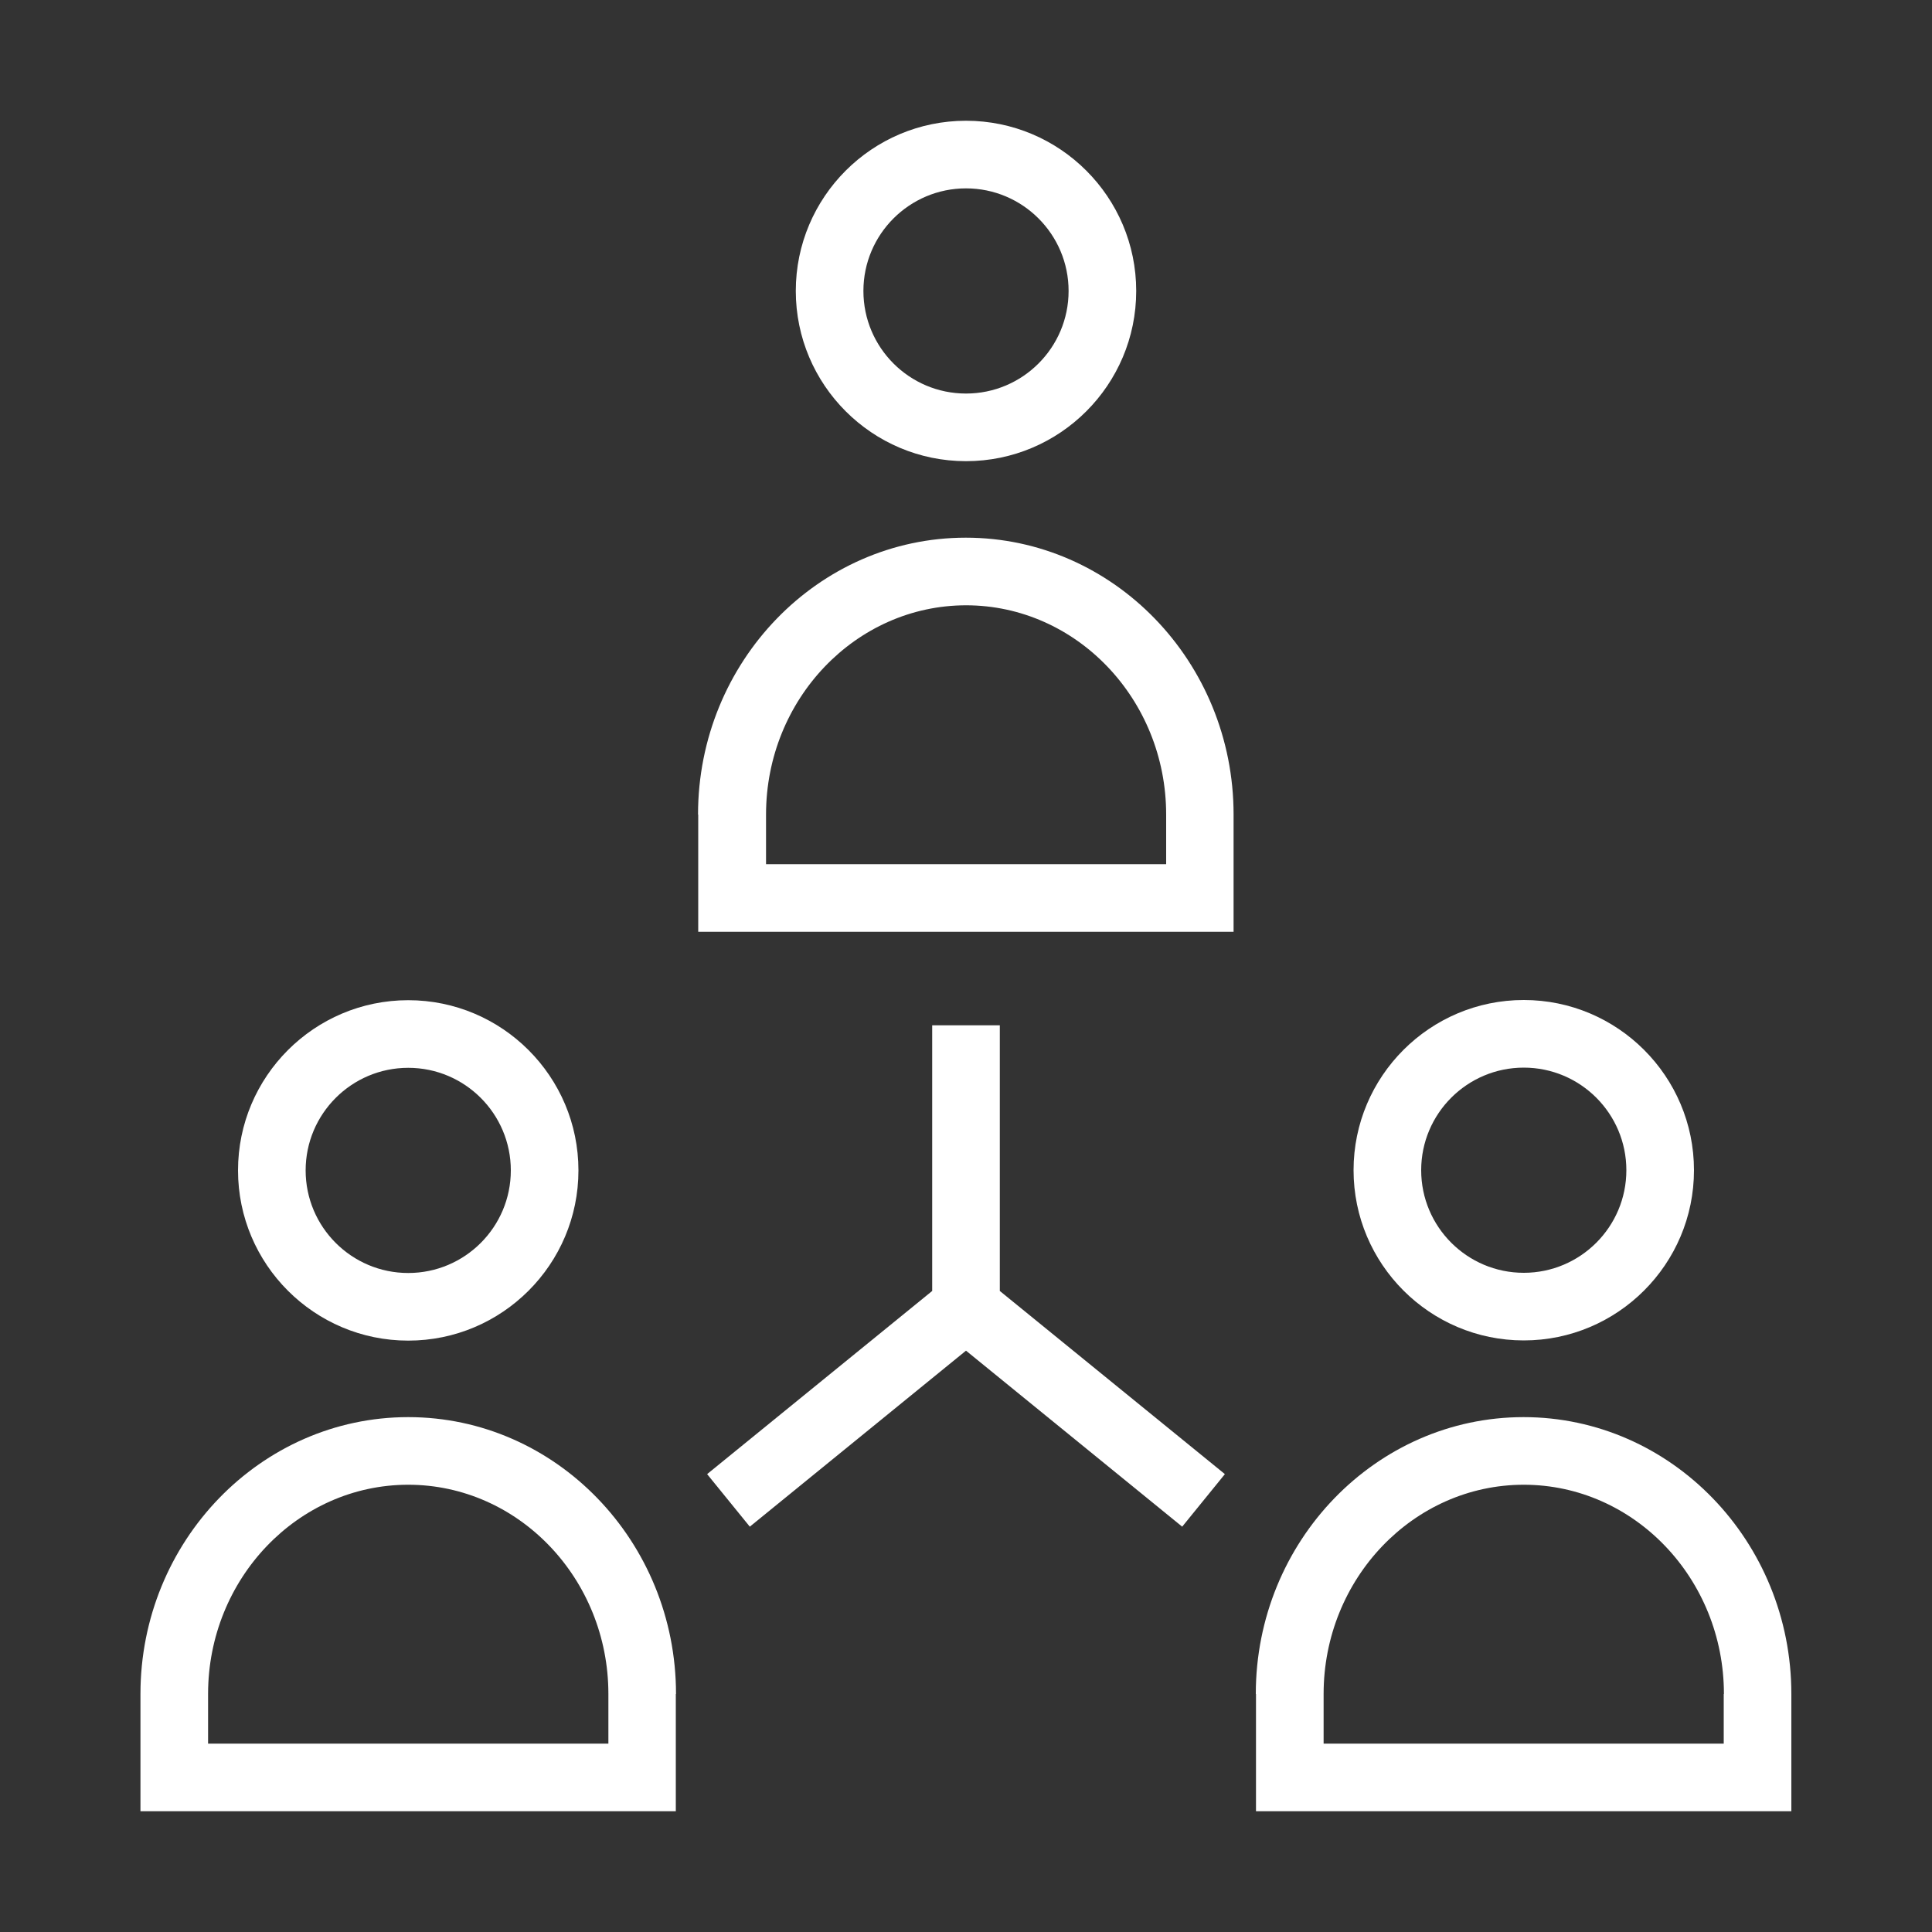 <?xml version="1.0" encoding="UTF-8"?><svg xmlns="http://www.w3.org/2000/svg" id="Artwork681c5273278f1" viewBox="0 0 100 100" aria-hidden="true" style="fill:url(#CerosGradient_idf4fe69d6d);" width="100px" height="100px">
  <rect x="0" y="0" width="100" height="100" fill="#333333" stroke="none"/>
  <defs><linearGradient class="cerosgradient" data-cerosgradient="true" id="CerosGradient_idf4fe69d6d" gradientUnits="userSpaceOnUse" x1="50%" y1="100%" x2="50%" y2="0%"><stop offset="0%" stop-color="#FFFFFF"/><stop offset="100%" stop-color="#FFFFFF"/></linearGradient><linearGradient/>
    <style>
      .cls-1-681c5273278f1{
        stroke-width: 0px;
      }
    </style>
  </defs>
  <path class="cls-1-681c5273278f1" d="m58.81,15.06c0-4.86-3.95-8.81-8.81-8.81s-8.81,3.95-8.81,8.81,3.95,8.81,8.81,8.81,8.81-3.95,8.81-8.81Zm-14.12,0c0-2.93,2.38-5.31,5.31-5.31s5.31,2.38,5.31,5.31-2.38,5.31-5.31,5.31-5.31-2.38-5.31-5.31Z" style="fill:url(#CerosGradient_idf4fe69d6d);"/>
  <path class="cls-1-681c5273278f1" d="m36.14,42.16v6.07h27.71v-6.07c0-7.9-6.22-14.33-13.86-14.33s-13.86,6.43-13.86,14.33Zm13.86-10.83c5.71,0,10.36,4.86,10.36,10.83v2.57h-20.71v-2.57c0-5.97,4.65-10.83,10.36-10.83Z" style="fill:url(#CerosGradient_idf4fe69d6d);"/>
  <path class="cls-1-681c5273278f1" d="m21.13,69.39c4.86,0,8.81-3.95,8.81-8.81s-3.95-8.81-8.81-8.81-8.81,3.95-8.81,8.81,3.95,8.81,8.81,8.81Zm0-14.12c2.93,0,5.31,2.38,5.31,5.31s-2.38,5.31-5.31,5.31-5.31-2.38-5.31-5.31,2.38-5.31,5.31-5.31Z" style="fill:url(#CerosGradient_idf4fe69d6d);"/>
  <path class="cls-1-681c5273278f1" d="m34.99,87.68c0-7.9-6.22-14.33-13.86-14.33s-13.86,6.43-13.86,14.33v6.07h27.71v-6.07Zm-3.5,2.57H10.77v-2.57c0-5.97,4.65-10.83,10.36-10.83s10.36,4.86,10.36,10.83v2.57Z" style="fill:url(#CerosGradient_idf4fe69d6d);"/>
  <path class="cls-1-681c5273278f1" d="m78.87,51.76c-4.86,0-8.81,3.95-8.81,8.81s3.95,8.81,8.81,8.81,8.81-3.95,8.81-8.81-3.95-8.81-8.81-8.81Zm0,14.12c-2.93,0-5.31-2.38-5.31-5.31s2.38-5.31,5.31-5.31,5.31,2.38,5.31,5.31-2.38,5.31-5.31,5.31Z" style="fill:url(#CerosGradient_idf4fe69d6d);"/>
  <path class="cls-1-681c5273278f1" d="m65.01,87.68v6.07h27.71v-6.07c0-7.9-6.22-14.33-13.86-14.33s-13.86,6.43-13.86,14.33Zm24.21,0v2.57h-20.71v-2.57c0-5.97,4.65-10.83,10.36-10.83s10.36,4.86,10.36,10.83Z" style="fill:url(#CerosGradient_idf4fe69d6d);"/>
  <polygon class="cls-1-681c5273278f1" points="48.25 53.07 48.25 66.82 36.6 76.3 38.81 79.02 50 69.91 61.19 79.02 63.4 76.3 51.75 66.82 51.75 53.07 48.25 53.07" style="fill:url(#CerosGradient_idf4fe69d6d);"/>
</svg>